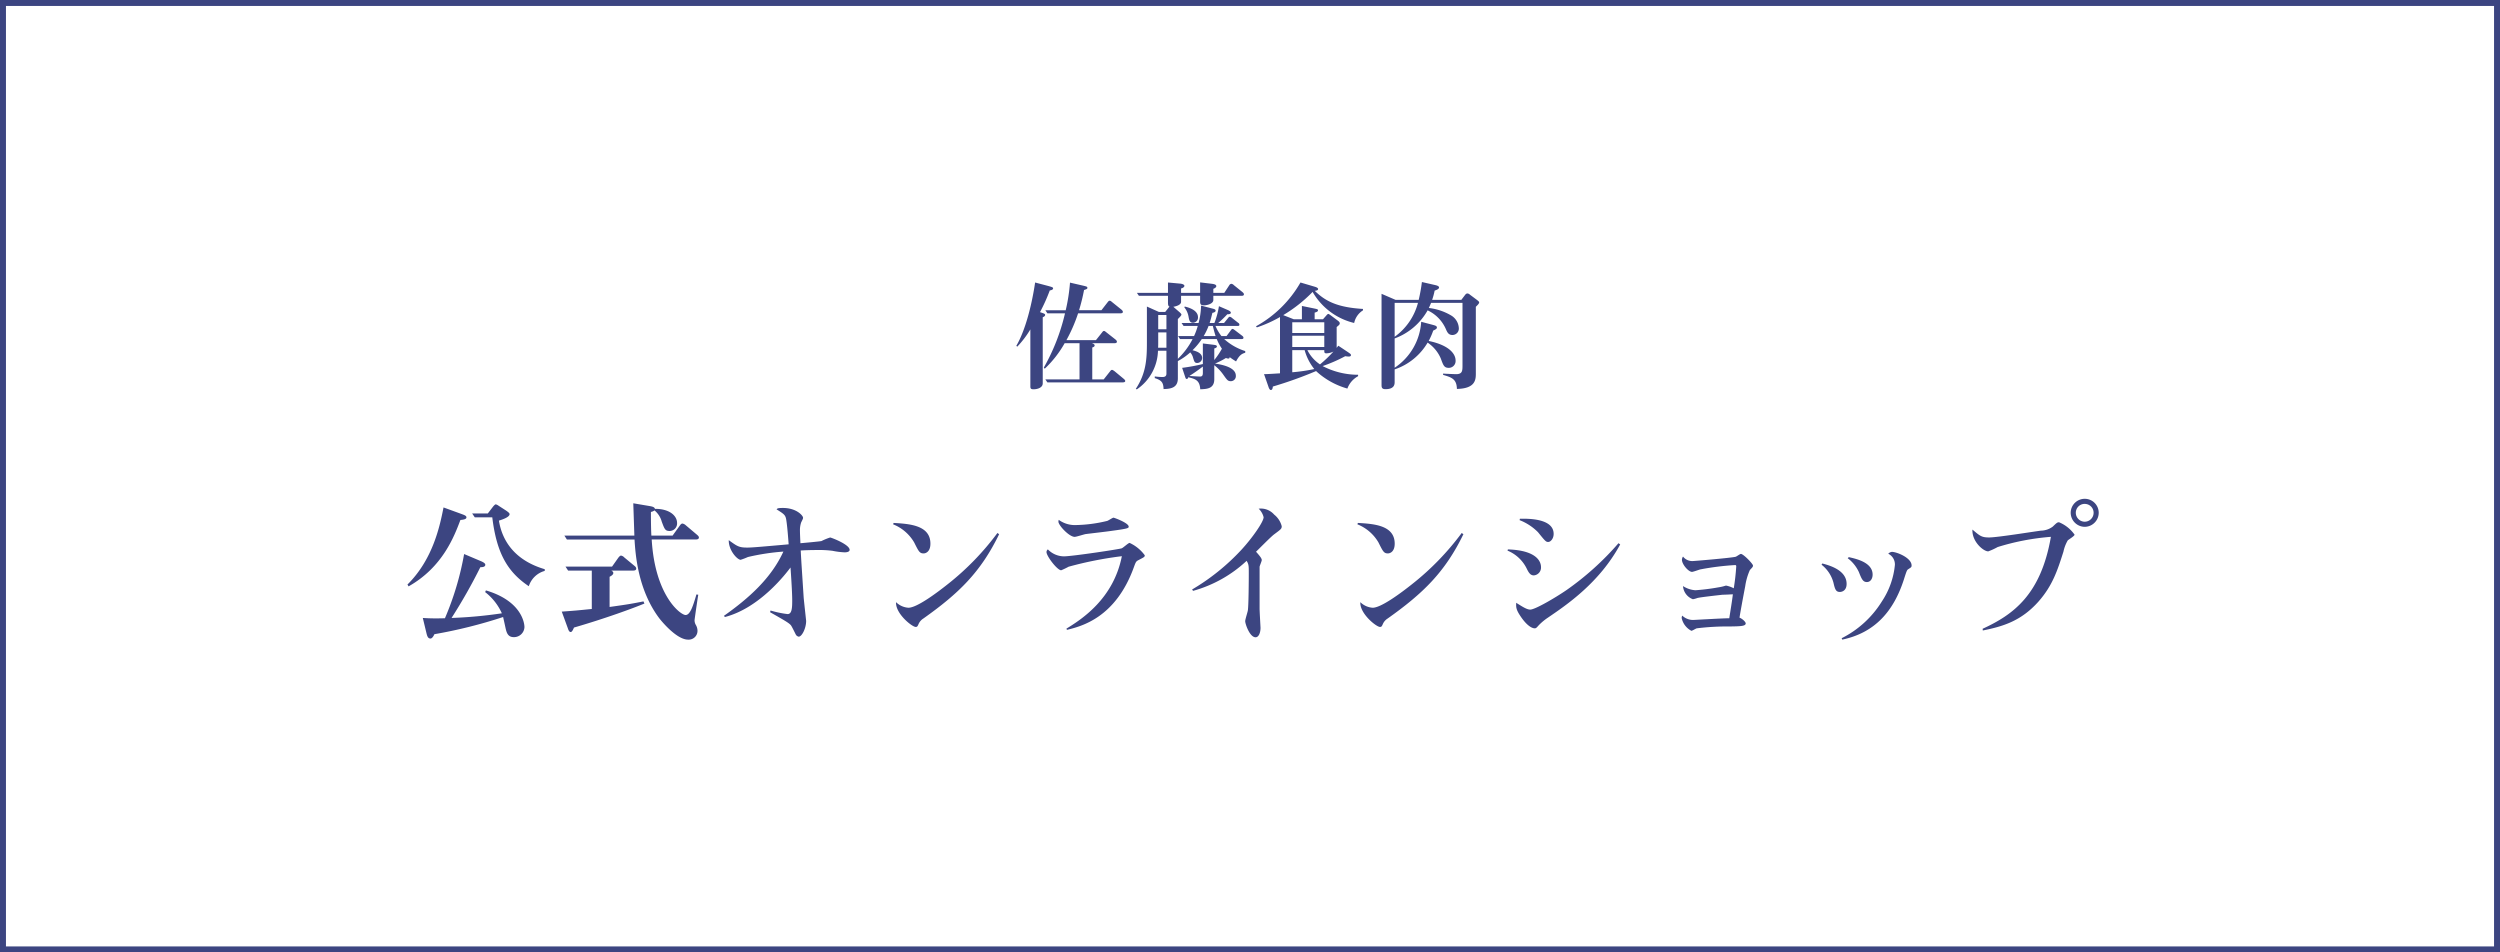 <svg xmlns="http://www.w3.org/2000/svg" width="420" height="160" viewBox="0 0 420 160">
  <g id="グループ_11" data-name="グループ 11" transform="translate(-715 -5610)">
    <g id="長方形_29" data-name="長方形 29" transform="translate(715 5610)" fill="none" stroke="#3c4581" stroke-width="1">
      <rect width="420" height="160" stroke="none"/>
      <rect x="0.5" y="0.5" width="419" height="159" fill="none"/>
    </g>
    <path id="パス_36" data-name="パス 36" d="M-21.84-11.36c.18,0,.48,0,.48-.24,0-.14-.08-.24-.26-.4l-1.54-1.24c-.16-.14-.28-.24-.42-.24s-.22.12-.34.26l-1.04,1.34h-3.76a30.9,30.9,0,0,0,.84-3.4c.38-.12.56-.18.56-.34,0-.22-.08-.24-.84-.42l-2.08-.48a30.264,30.264,0,0,1-.72,4.64h-3.42l.34.52h2.96a33.9,33.9,0,0,1-3.56,9.12l.16.18a18.044,18.044,0,0,0,3.34-4.28h2.5V-.26h-5.74l.34.5h12.6c.16,0,.48,0,.48-.24,0-.12-.1-.22-.28-.38l-1.52-1.26c-.18-.12-.3-.22-.42-.22-.14,0-.22.1-.34.26L-24.58-.26H-26.5V-5.62c.2-.06.4-.16.4-.34,0-.16-.18-.3-.48-.38h3.74c.18,0,.48,0,.48-.26,0-.14-.12-.26-.26-.38l-1.5-1.18c-.18-.14-.28-.24-.42-.24-.12,0-.22.12-.32.26l-1.02,1.28h-4.96a26.261,26.261,0,0,0,1.96-4.5Zm-12.98.66c.18-.08.4-.2.4-.38s-.08-.22-.86-.48a29.374,29.374,0,0,0,1.64-3.64c.2-.04.56-.12.56-.34,0-.18-.1-.22-.9-.44l-2.12-.56c-.52,3.52-1.56,7.9-3.16,10.64l.16.14a16.466,16.466,0,0,0,2.2-2.9V.82c0,.38,0,.58.54.58.64,0,1.54-.26,1.54-1ZM-6-2.64A7.365,7.365,0,0,1-4.52-1.1c.68.96.8,1.14,1.3,1.14a.844.844,0,0,0,.84-.92c0-1.46-2.46-1.88-3.5-2.04a12.506,12.506,0,0,0,1.84-.94,1.064,1.064,0,0,0,.4.1c.22,0,.24-.14.2-.26a13.11,13.11,0,0,0,1.1.74c.56-1.08,1-1.3,1.54-1.46v-.28A9.526,9.526,0,0,1-4.34-7.04H-1.4c.18,0,.3-.04.3-.22,0-.14-.08-.22-.2-.32l-1.26-.96c-.24-.18-.3-.2-.36-.2-.08,0-.14,0-.32.26l-.7.94H-4.8a7.676,7.676,0,0,1-1-1.7h3.72c.18,0,.3-.04.3-.22a.35.35,0,0,0-.2-.3l-1.04-.82a.707.707,0,0,0-.38-.2c-.12,0-.18.08-.32.26l-.64.78h-.98A16.343,16.343,0,0,0-3.82-11.2c.48,0,.6-.12.6-.28,0-.18-.28-.34-.52-.44l-1.48-.64a13.015,13.015,0,0,1-.76,2.82h-.8c.18-.54.26-.88.46-1.7.14-.02.54-.12.54-.36s-.22-.28-.68-.4l-1.76-.46a12.38,12.38,0,0,1-.42,2.92H-11.5l.34.5h2.38a10.476,10.476,0,0,1-.62,1.7h-2.68l.32.5h2.12a12.473,12.473,0,0,1-2.48,3.32V-10.4c.28-.28.6-.58.6-.76,0-.1-.24-.34-.44-.5l-.92-.8c.64-.1,1.3-.38,1.3-.82V-14.3h3.2v.98c0,.5.22.62.66.62.48,0,1.56-.26,1.56-.9v-.7h4.68c.16,0,.46,0,.46-.26,0-.12-.08-.22-.26-.38L-2.72-16.1a.664.664,0,0,0-.42-.22.46.46,0,0,0-.34.24l-.84,1.28H-6.16v-.68c.3-.1.5-.28.5-.44,0-.24-.28-.34-.72-.4l-2-.24v1.76h-3.2v-.74c.38-.08.56-.28.56-.44,0-.18-.28-.34-.8-.38l-1.96-.18v1.74H-19l.34.5h4.88v1.18c0,.48.12.58.26.64-.06.04-.06.06-.1.1l-.62.78h-1.08l-2-.9v6.1c0,2.74-.14,5.12-1.86,7.72l.16.1a8.106,8.106,0,0,0,3.56-6.5h1.42v3.86c0,.4-.24.56-.66.56A10.4,10.4,0,0,1-16-.76v.28c1.2.38,1.44.78,1.48,1.84,1.36-.02,2.4-.3,2.4-1.8v-2.9A10.069,10.069,0,0,0-10.04-4.8a2.094,2.094,0,0,1,.46.84c.2.66.26.94.7.94a.844.844,0,0,0,.84-.84c0-.9-1.16-1.18-1.62-1.3A10.963,10.963,0,0,0-8.1-7.04h2.52a7.611,7.611,0,0,0,.86,1.62A12.18,12.18,0,0,1-6-3.52V-5.46c.14-.04.44-.12.44-.34,0-.2-.28-.24-.58-.28L-7.92-6.3v3.46a32.781,32.781,0,0,1-3.48.64l.52,1.56c.06.16.1.3.22.3.24,0,.26-.18.28-.28,1.26.28,1.94.56,2.02,2.02C-7.26,1.36-6,1.32-6-.3Zm-9.42-5.52h1.38v2.58h-1.4c.02-.44.02-.52.02-.9Zm0-2.92h1.38v2.4h-1.38Zm7.5,9.72c0,.52-.18.62-.5.62-.2,0-1.22-.06-1.76-.1.8-.5,1.52-1.02,2.26-1.58Zm1.68-7.88c.08.38.24,1,.46,1.7h-2a10.346,10.346,0,0,0,.82-1.7Zm-4.8-3.14a3.445,3.445,0,0,1,.72,1.6c.1.58.2,1,.74,1a.86.86,0,0,0,.84-.94c0-1.04-1.24-1.56-2.22-1.78Zm30.02.28c-4.38-.26-6.36-1.34-8.1-3.04.18-.02.56-.06.56-.3s-.46-.36-.66-.42l-2.3-.68A19.4,19.4,0,0,1,1-9.18L1.16-9a20.9,20.9,0,0,0,3.88-1.74v9.46c-.68.04-2.18.14-2.68.14L3.08.92c.08.26.22.6.42.6.3,0,.32-.44.34-.58a69.089,69.089,0,0,0,7.26-2.6,12.939,12.939,0,0,0,5.26,2.94A3.877,3.877,0,0,1,18.16-.8v-.24A12.938,12.938,0,0,1,12.2-2.5,25.71,25.71,0,0,0,16-4.16a3.771,3.771,0,0,0,.6.06c.1,0,.36-.02.36-.24,0-.14-.08-.22-.56-.54L14.84-5.92c-.08.1-.2.26-.28.36v-3.5c.4-.32.52-.42.52-.64,0-.1-.06-.24-.36-.46l-1.18-.88c-.22-.16-.32-.22-.38-.22-.08,0-.18.08-.3.22l-.6.68h-1.4v-1.12c.14-.04.56-.14.56-.36s-.08-.22-.84-.38L8.72-12.6v2.24H7.36l-1.78-.7a23.852,23.852,0,0,0,4.94-3.9A11,11,0,0,0,17.5-9.74a3.294,3.294,0,0,1,1.48-2.12ZM7.1-5.7V-7.6h5.38v1.9Zm5.38.52c0,.4,0,.54.36.54a2.788,2.788,0,0,0,1.18-.3,21.734,21.734,0,0,1-2.26,2.16,6.317,6.317,0,0,1-2.12-2.4Zm-3.3,0A8.785,8.785,0,0,0,10.8-2a28.758,28.758,0,0,1-3.7.54V-5.18ZM7.1-9.86h5.38v1.8H7.1ZM24.3-7.14a10.532,10.532,0,0,0,5.54-4.72,6.217,6.217,0,0,1,3.08,3.18c.24.56.46.96,1.1.96a1.082,1.082,0,0,0,1.06-1.2,2.622,2.622,0,0,0-1.32-2.1,9.536,9.536,0,0,0-3.72-1.24c.12-.24.2-.42.38-.86H35.7V-2.68c0,.96,0,1.54-1.08,1.54-.16,0-1.72-.06-2.18-.1v.22c1.42.42,2.28.68,2.32,2.36,2.98-.06,3.18-1.42,3.18-2.52V-12.46c.18-.18.56-.52.56-.72,0-.14-.14-.26-.46-.5l-1.1-.82a.666.666,0,0,0-.42-.2c-.1,0-.22.04-.38.24l-.64.84H30.6a11.777,11.777,0,0,0,.42-1.56c.3-.1.74-.26.74-.52s-.44-.36-.7-.42l-2.18-.5a27.446,27.446,0,0,1-.54,3H24.46L22.1-14.64V.62c0,.4,0,.76.66.76C24.3,1.38,24.3.52,24.3.16v-2.1a10.205,10.205,0,0,0,5.54-4.5,6.1,6.1,0,0,1,2.22,2.68c.42,1.16.56,1.56,1.34,1.56a1.146,1.146,0,0,0,1.14-1.22c0-1.12-1.06-2.58-4.52-3.3a11.465,11.465,0,0,0,.76-1.74c.34-.16.62-.3.62-.5,0-.28-.26-.34-.68-.46l-1.96-.52A10.012,10.012,0,0,1,24.3-2.22Zm0-5.98h3.92a10.2,10.2,0,0,1-3.92,5.7Z" transform="translate(925 5674)" fill="#3c4581"/>
    <path id="パス_35" data-name="パス 35" d="M-132.028-12.922a48.945,48.945,0,0,1-3.224,10.79c-.39,0-1.924.078-3.718-.052L-138.4.182c.156.65.26,1.092.728,1.092.26,0,.52-.416.65-.728A81.571,81.571,0,0,0-125.476-2.34c.1.468.182.78.39,1.768.182.832.39,1.612,1.4,1.612a1.758,1.758,0,0,0,1.794-1.69c0-.6-.416-4.368-6.474-6.162l-.13.286a9.312,9.312,0,0,1,2.808,3.562,75.012,75.012,0,0,1-8.45.78,90.814,90.814,0,0,0,4.836-8.528c.338,0,.832-.026.832-.416,0-.182-.208-.39-.858-.65Zm3.978-6.812h-2.626l.442.65h2.938c.728,6.032,2.574,9.178,6.136,11.57a3.885,3.885,0,0,1,2.678-2.574v-.286c-4.862-1.43-7.124-4.576-7.7-8.164.78-.234,1.794-.624,1.794-1.092,0-.182-.338-.416-.6-.6l-1.248-.806a1.318,1.318,0,0,0-.468-.234c-.13,0-.338.234-.468.39ZM-141.362-7.488c5.72-3.224,7.67-8.4,8.71-11.154.442-.052,1.014-.1,1.014-.442,0-.286-.364-.39-.988-.624l-2.86-1.04c-.6,3.016-1.742,8.684-6.058,12.948Zm40.794-8.528c-.052-.832-.078-2.314-.078-3.978a1.425,1.425,0,0,0,.6-.26,3.7,3.7,0,0,1,1.222,1.9c.468,1.248.572,1.56,1.326,1.56a1.267,1.267,0,0,0,1.248-1.326c0-1.3-1.378-2.418-3.718-2.392-.078-.26-.286-.364-.884-.468l-2.756-.468c.026.78.156,4.576.182,5.434H-115.18l.416.65H-103.4c.156,2.47.546,8.346,4.082,13.13.1.156,2.86,3.692,4.914,3.692A1.482,1.482,0,0,0-92.82-.052a2.022,2.022,0,0,0-.312-1.014,1.585,1.585,0,0,1-.182-.728c0-.156.52-3.718.624-4.29L-93-6.136c-.546,1.872-1.04,3.458-1.82,3.458-.858,0-5.148-3.25-5.694-12.688h7.306c.234,0,.624,0,.624-.338,0-.182-.182-.338-.364-.494l-1.846-1.56a1.116,1.116,0,0,0-.546-.286c-.208,0-.338.182-.468.364l-1.2,1.664Zm-1.326,11.05c-1.976.39-2.366.468-5.694.936V-9.1c.6-.312.624-.52.624-.65,0-.182-.156-.286-.338-.39h3.562c.234,0,.624,0,.624-.338,0-.156-.1-.312-.338-.494l-1.664-1.378a.991.991,0,0,0-.546-.312c-.156,0-.312.182-.442.338l-1.066,1.508H-115l.442.676h3.978v6.448c-2.574.26-2.86.286-5.044.442l1.014,2.782c.1.312.234.65.494.65.208,0,.39-.39.546-.754,5.382-1.56,10.01-3.276,11.83-4.03ZM-88.218-2.34c5.9-1.534,10.3-7.358,11.024-8.32.234,3.328.286,4.836.286,5.538,0,1.248-.052,2.288-.78,2.288a17.117,17.117,0,0,1-2.86-.6l-.078.286c2.47,1.4,3.2,1.82,3.51,2.21.156.208.624,1.17.806,1.534a.705.705,0,0,0,.494.364c.546,0,1.248-1.43,1.248-2.652,0-.026-.364-3.328-.416-3.926-.338-5.278-.39-5.876-.494-7.9.78-.052,1.846-.078,2.652-.078a18.131,18.131,0,0,1,2.678.13,12.619,12.619,0,0,0,2.054.26c.26,0,.832-.052.832-.416,0-.91-3.12-2.08-3.276-2.08a10.083,10.083,0,0,0-1.456.6c-.364.078-2.938.312-3.536.364-.052-1.144-.078-1.69-.078-2.106a4,4,0,0,1,.208-1.4c.286-.572.312-.624.312-.78,0-.338-1.092-1.638-3.38-1.638-.858,0-.936.078-1.066.234,1.274.806,1.508.936,1.638,1.846.156.962.312,2.964.39,4.03-4.446.39-6.11.546-6.942.546-1.4,0-1.69-.208-3.12-1.248-.052,1.69,1.43,3.3,2,3.3a11.762,11.762,0,0,0,1.222-.468,38.139,38.139,0,0,1,5.954-.91c-2.08,4.55-5.9,7.9-9.984,10.79Zm28.262-15.574a7.149,7.149,0,0,1,3.536,3.042c.754,1.508.91,1.846,1.586,1.846.364,0,1.144-.286,1.144-1.638,0-3.12-3.562-3.328-6.188-3.484Zm17.524,1.456a45.048,45.048,0,0,1-8.32,8.58C-52.676-6.344-55.978-3.9-57.382-3.9a3.239,3.239,0,0,1-2.08-.936c-.13,1.9,2.678,4.16,3.3,4.16.26,0,.312-.1.52-.572a2.09,2.09,0,0,1,.754-.832c5.98-4.238,9.646-7.8,12.74-14.17Zm10.3-2.21a1.305,1.305,0,0,0-.052.312c0,.6,1.794,2.548,2.73,2.548.286,0,1.534-.416,1.846-.468.6-.078,3.536-.416,4.212-.52,2.886-.39,3.016-.468,3.016-.728,0-.624-2.444-1.508-2.548-1.508-.156,0-.884.494-1.066.546a23.95,23.95,0,0,1-5.486.7A4.626,4.626,0,0,1-32.136-18.668ZM-30.758-.182c2.444-.6,8.19-2.028,11.258-10.556.312-.858.364-.962.78-1.17.936-.494,1.04-.52,1.04-.806a6.563,6.563,0,0,0-2.548-2.08c-.208,0-1.092.832-1.326.91-.26.13-8.32,1.352-9.724,1.352a3.8,3.8,0,0,1-2.678-1.17.581.581,0,0,0-.234.442c0,.7,1.82,3.068,2.47,3.068a13.62,13.62,0,0,0,1.248-.6,62.123,62.123,0,0,1,8.944-1.768c-1.4,7.124-6.708,10.582-9.308,12.168Zm21.19-6.552a21.641,21.641,0,0,0,9-5.044c.364.6.364.832.364,2.106,0,1.118-.026,5.408-.156,6.214C-.39-3.2-.806-1.95-.806-1.638c0,.442.754,2.7,1.742,2.7.546,0,.832-.806.832-1.586,0-.13-.156-2.73-.156-3.224v-7.02c0-.156.364-.936.364-1.144,0-.286-.364-.728-.962-1.4.442-.416,2.522-2.548,3.068-2.938C5.2-17.082,5.33-17.16,5.33-17.6a3.635,3.635,0,0,0-1.274-1.95,2.947,2.947,0,0,0-2.6-.988,2.944,2.944,0,0,1,.832,1.43c0,.754-1.872,3.458-3.744,5.486A36.606,36.606,0,0,1-9.724-6.968Zm27.612-11.18a7.149,7.149,0,0,1,3.536,3.042c.754,1.508.91,1.846,1.586,1.846.364,0,1.144-.286,1.144-1.638,0-3.12-3.562-3.328-6.188-3.484Zm17.524,1.456a45.048,45.048,0,0,1-8.32,8.58C25.324-6.344,22.022-3.9,20.618-3.9a3.239,3.239,0,0,1-2.08-.936c-.13,1.9,2.678,4.16,3.3,4.16.26,0,.312-.1.52-.572a2.09,2.09,0,0,1,.754-.832c5.98-4.238,9.646-7.8,12.74-14.17Zm26.338,1.716A47.792,47.792,0,0,1,53.17-6.864c-1.9,1.3-5.278,3.276-6.084,3.276-.546,0-1.17-.39-2.366-1.144-.026.806-.052,1.17.962,2.6.832,1.144,1.612,1.69,2.158,1.69.208,0,.286-.078.676-.52A9.414,9.414,0,0,1,50.05-2.236c3.094-2.106,8.658-5.85,12.142-12.3ZM45.292-18.616a8.894,8.894,0,0,1,3.094,2.028c1.2,1.482,1.326,1.638,1.716,1.638s.91-.546.91-1.352c0-2.626-4.316-2.574-5.668-2.548Zm-2.028,5.122a6.223,6.223,0,0,1,3.224,3.016c.364.754.65,1.144,1.2,1.144a1.315,1.315,0,0,0,1.2-1.4c0-.78-.546-2.808-5.564-2.964ZM81.12-6.162c-.1.962-.468,3.146-.6,4.03h-.1c-.962,0-5.876.286-5.954.286a2.636,2.636,0,0,1-1.846-.728.883.883,0,0,0-.1.39A3.156,3.156,0,0,0,74.152-.026c.156,0,.754-.39.91-.416a42.22,42.22,0,0,1,5.59-.312c1.794-.026,2.626-.052,2.626-.52,0-.234-.52-.754-1.04-.962.156-1.014.52-2.99.962-5.3a10.2,10.2,0,0,1,.78-2.7c.468-.494.52-.546.52-.754,0-.286-1.612-1.95-2.028-1.95-.156,0-.7.416-.858.468-.52.182-6.968.728-7.228.728a1.946,1.946,0,0,1-1.638-.754.98.98,0,0,0-.182.546c0,.754,1.092,2.028,1.69,2.028.208,0,1.17-.364,1.4-.416a45.118,45.118,0,0,1,5.824-.728c.1,0,.208,0,.208.234a36.613,36.613,0,0,1-.416,3.666A4.956,4.956,0,0,0,80-7.618a.759.759,0,0,0-.234.052,7.194,7.194,0,0,1-1.04.234,36.169,36.169,0,0,1-3.9.494,4.37,4.37,0,0,1-2.08-.7,2.545,2.545,0,0,0,1.664,2.21,4.442,4.442,0,0,0,.754-.208c.442-.13,3.51-.468,4.212-.546C79.638-6.084,80.86-6.136,81.12-6.162Zm14.9-4.966a5.669,5.669,0,0,1,2,3.016c.26,1.144.416,1.56,1.092,1.56.286,0,1.118-.182,1.118-1.352,0-2.366-3.016-3.146-4.082-3.432Zm4.394-1.092a6.135,6.135,0,0,1,1.872,2.314c.468,1.17.676,1.69,1.352,1.69.624,0,.962-.6.962-1.248,0-2.054-2.756-2.652-4-2.938ZM99.5,1.456c5.564-1.17,8.658-4.862,10.348-10.088.442-1.4.52-1.586.7-1.716.52-.338.6-.364.6-.65,0-1.3-2.522-2.288-3.3-2.288a1.02,1.02,0,0,0-.624.312,1.99,1.99,0,0,1,1.118,1.872,13.333,13.333,0,0,1-2.184,6.136A16.84,16.84,0,0,1,99.4,1.222ZM140.244-22.2a2.352,2.352,0,0,0-2.366,2.34,2.375,2.375,0,0,0,2.366,2.366,2.369,2.369,0,0,0,2.34-2.366A2.347,2.347,0,0,0,140.244-22.2Zm0,.858a1.481,1.481,0,0,1,1.482,1.482,1.5,1.5,0,0,1-1.482,1.508,1.509,1.509,0,0,1-1.508-1.508A1.487,1.487,0,0,1,140.244-21.346ZM123.11-.078c3.354-.676,6.4-1.56,9.334-4.836,2.392-2.7,3.224-5.3,4.212-8.4a6.368,6.368,0,0,1,.728-1.9c.156-.156,1.144-.728,1.144-.962a5.982,5.982,0,0,0-2.6-2.08c-.286,0-.364.052-1.066.728a3.4,3.4,0,0,1-1.976.676c-1.248.156-7.332,1.144-8.71,1.144-1.248,0-1.534-.234-2.808-1.326-.1,2.028,1.846,3.666,2.652,3.666a10.754,10.754,0,0,0,1.586-.728,40.573,40.573,0,0,1,8.944-1.716c-1.69,9.776-6.37,13.1-11.466,15.444Z" transform="translate(925 5716)" fill="#3c4581"/>
  </g>
</svg>
